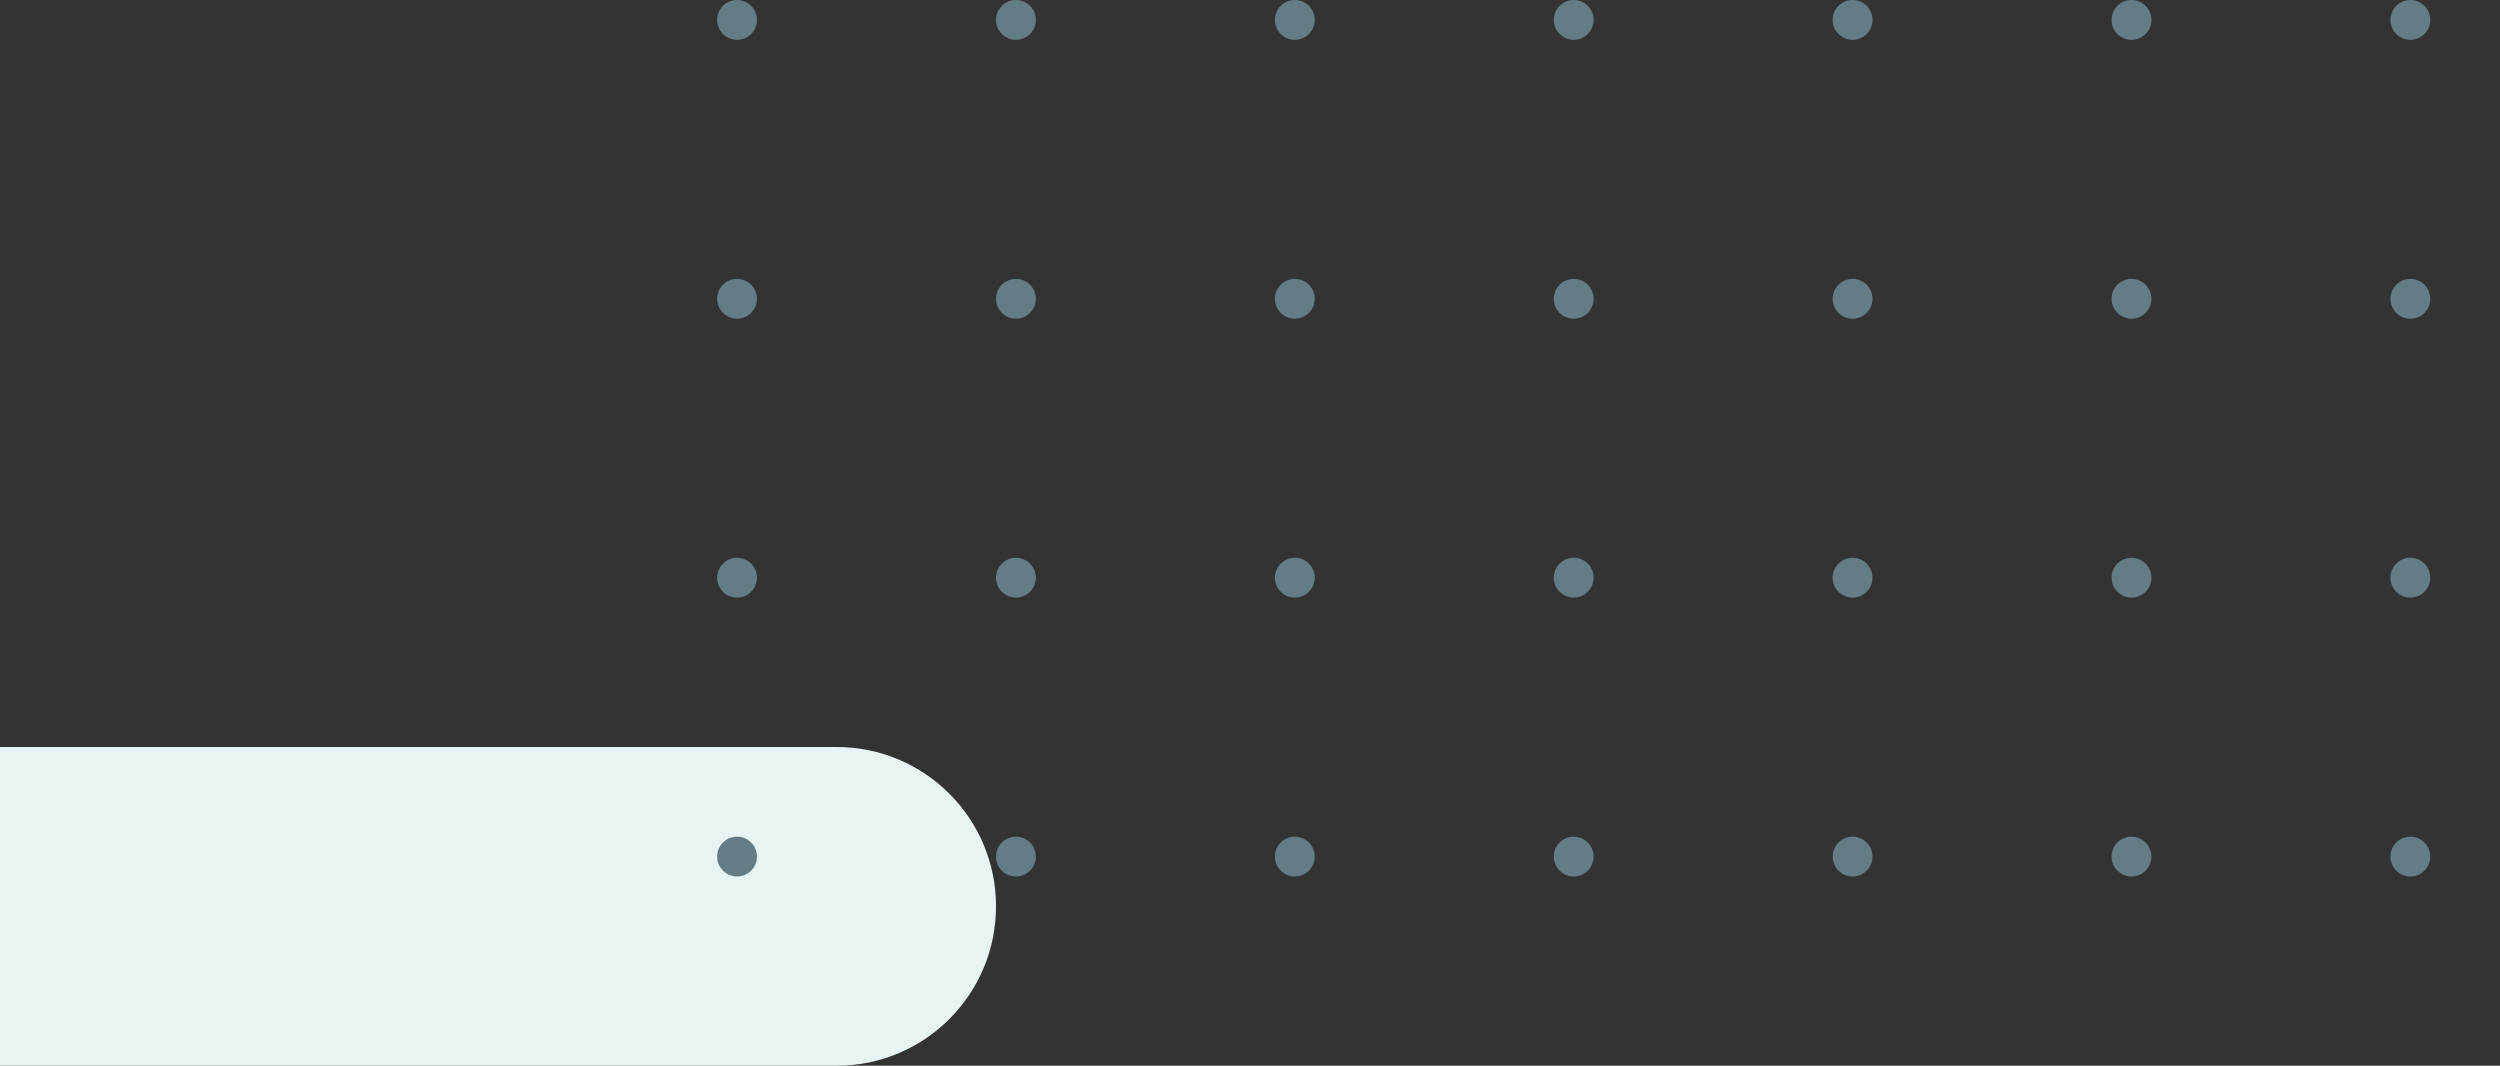 <?xml version="1.0" encoding="UTF-8"?> <svg xmlns="http://www.w3.org/2000/svg" width="251" height="107" viewBox="0 0 251 107" fill="none"><rect x="0" y="0" width="251" height="107" fill="#333333" stroke="none"/><path d="M0 75H84C92.837 75 100 82.163 100 91C100 99.837 92.837 107 84 107H0V75Z" fill="#E8F4F3"></path><g clip-path="url(#clip0_1154_1771)"><circle cx="74" cy="2" r="2" fill="#637C85"></circle><circle cx="102" cy="2" r="2" fill="#637C85"></circle><circle cx="130" cy="2" r="2" fill="#637C85"></circle><circle cx="158" cy="2" r="2" fill="#637C85"></circle><circle cx="186" cy="2" r="2" fill="#637C85"></circle><circle cx="214" cy="2" r="2" fill="#637C85"></circle><circle cx="242" cy="2" r="2" fill="#637C85"></circle><circle cx="74" cy="30" r="2" fill="#637C85"></circle><circle cx="102" cy="30" r="2" fill="#637C85"></circle><circle cx="130" cy="30" r="2" fill="#637C85"></circle><circle cx="158" cy="30" r="2" fill="#637C85"></circle><circle cx="186" cy="30" r="2" fill="#637C85"></circle><circle cx="214" cy="30" r="2" fill="#637C85"></circle><circle cx="242" cy="30" r="2" fill="#637C85"></circle><circle cx="74" cy="58" r="2" fill="#637C85"></circle><circle cx="102" cy="58" r="2" fill="#637C85"></circle><circle cx="130" cy="58" r="2" fill="#637C85"></circle><circle cx="158" cy="58" r="2" fill="#637C85"></circle><circle cx="186" cy="58" r="2" fill="#637C85"></circle><circle cx="214" cy="58" r="2" fill="#637C85"></circle><circle cx="242" cy="58" r="2" fill="#637C85"></circle><circle cx="74" cy="86" r="2" fill="#637C85"></circle><circle cx="102" cy="86" r="2" fill="#637C85"></circle><circle cx="130" cy="86" r="2" fill="#637C85"></circle><circle cx="158" cy="86" r="2" fill="#637C85"></circle><circle cx="186" cy="86" r="2" fill="#637C85"></circle><circle cx="214" cy="86" r="2" fill="#637C85"></circle><circle cx="242" cy="86" r="2" fill="#637C85"></circle></g><defs><clipPath id="clip0_1154_1771"><rect width="179" height="101" fill="white" transform="translate(72)"></rect></clipPath></defs></svg> 